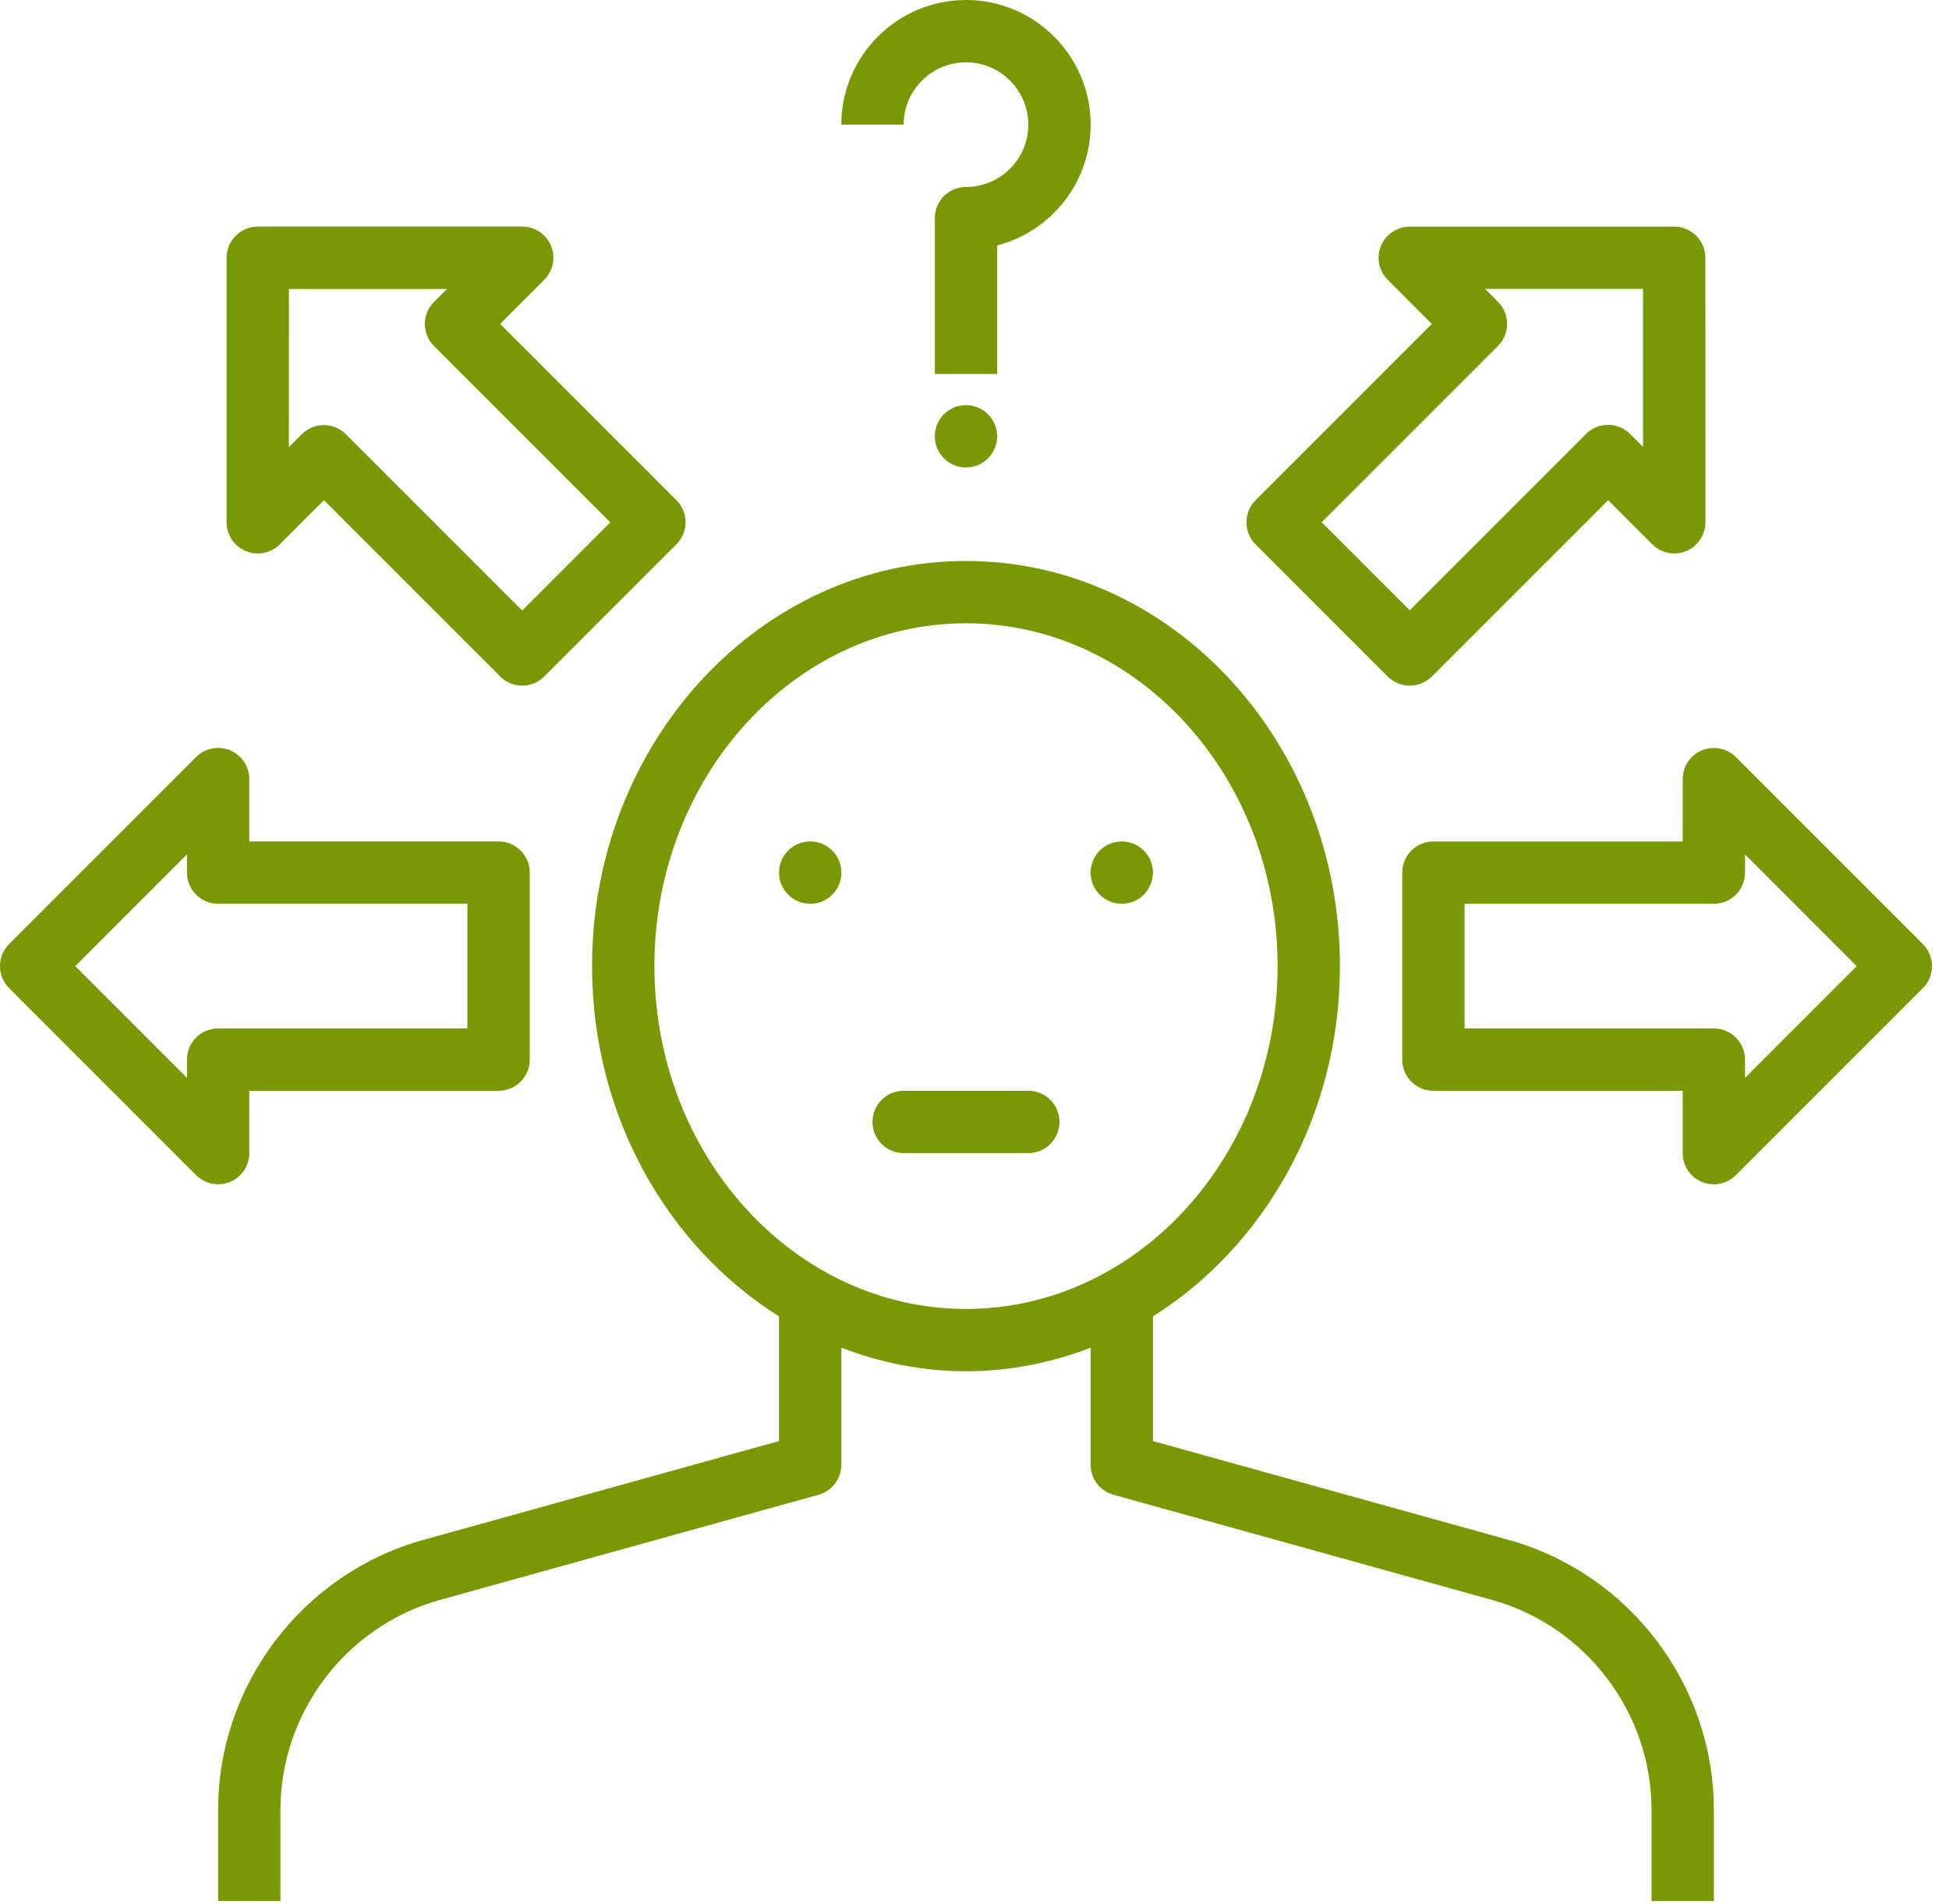 <?xml version="1.0" encoding="UTF-8"?>
<svg width="86" height="84" viewBox="0 0 86 84" fill="none" xmlns="http://www.w3.org/2000/svg">
<path fill-rule="evenodd" clip-rule="evenodd" d="M48.124 5.5C48.124 8.058 46.371 10.213 43.999 10.828V16.5H41.249V9.625C41.249 8.865 41.864 8.25 42.624 8.25C44.14 8.25 45.374 7.016 45.374 5.5C45.374 3.984 44.14 2.75 42.624 2.75C41.108 2.75 39.874 3.984 39.874 5.5H37.124C37.124 2.468 39.592 0 42.624 0C45.656 0 48.124 2.468 48.124 5.5ZM37.125 38.5C37.125 39.26 36.51 39.875 35.75 39.875C34.99 39.875 34.375 39.26 34.375 38.5C34.375 37.74 34.99 37.125 35.75 37.125C36.51 37.125 37.125 37.74 37.125 38.5ZM50.874 38.5C50.874 39.26 50.259 39.875 49.499 39.875C48.739 39.875 48.124 39.26 48.124 38.5C48.124 37.74 48.739 37.125 49.499 37.125C50.259 37.125 50.874 37.74 50.874 38.5ZM45.374 50.875C46.134 50.875 46.749 50.26 46.749 49.5C46.749 48.74 46.134 48.125 45.374 48.125H39.874C39.115 48.125 38.499 48.74 38.499 49.5C38.499 50.26 39.115 50.875 39.874 50.875H45.374ZM42.624 20.625C43.384 20.625 43.999 20.01 43.999 19.25C43.999 18.49 43.384 17.875 42.624 17.875C41.865 17.875 41.249 18.49 41.249 19.25C41.249 20.01 41.865 20.625 42.624 20.625ZM75.098 33.104C75.614 32.894 76.205 33.011 76.597 33.403L84.847 41.653C85.383 42.192 85.383 43.062 84.847 43.598L76.597 51.848C76.332 52.109 75.982 52.251 75.624 52.251C75.445 52.251 75.267 52.216 75.098 52.147C74.583 51.934 74.249 51.432 74.249 50.876V48.126H63.249C62.489 48.126 61.874 47.51 61.874 46.751V38.501C61.874 37.741 62.489 37.126 63.249 37.126H74.249V34.376C74.249 33.819 74.583 33.317 75.098 33.104ZM76.999 46.751V47.555L81.928 42.626L76.999 37.696V38.501C76.999 39.26 76.384 39.876 75.624 39.876H64.624V45.376H75.624C76.384 45.376 76.999 45.991 76.999 46.751ZM8.652 51.847C8.917 52.109 9.267 52.25 9.625 52.25C9.804 52.25 9.982 52.215 10.151 52.147C10.666 51.933 11 51.432 11 50.875V48.125H22C22.76 48.125 23.375 47.509 23.375 46.75V38.5C23.375 37.74 22.76 37.125 22 37.125H11V34.375C11 33.818 10.666 33.316 10.151 33.103C9.635 32.89 9.044 33.007 8.652 33.402L0.402 41.652C-0.134 42.188 -0.134 43.058 0.402 43.597L8.652 51.847ZM8.25 37.695V38.5C8.25 39.259 8.865 39.875 9.625 39.875H20.625V45.375H9.625C8.865 45.375 8.25 45.99 8.25 46.75V47.554L3.321 42.625L8.25 37.695ZM70.96 22.069L63.181 29.848L63.18 29.847C62.922 30.105 62.572 30.249 62.207 30.249C61.843 30.249 61.492 30.105 61.235 29.851L55.401 24.017C54.865 23.478 54.865 22.608 55.401 22.072L63.18 14.293L61.235 12.347C60.839 11.955 60.722 11.364 60.935 10.848C61.149 10.336 61.651 9.999 62.207 9.999H73.874C74.634 9.999 75.249 10.615 75.249 11.374L75.253 23.041C75.253 23.598 74.919 24.1 74.404 24.313C73.888 24.526 73.297 24.409 72.905 24.014L70.96 22.069ZM66.099 15.262L58.32 23.041L62.204 26.926L69.983 19.147C70.523 18.61 71.393 18.61 71.929 19.147L72.499 19.717V12.746H65.528L66.099 13.317C66.357 13.574 66.501 13.925 66.501 14.289C66.501 14.654 66.357 15.004 66.099 15.262ZM9.999 11.375V23.042C9.999 23.599 10.333 24.1 10.848 24.314C11.364 24.527 11.955 24.41 12.347 24.015L14.293 22.069L22.072 29.848C22.326 30.106 22.677 30.25 23.041 30.25C23.406 30.25 23.756 30.106 24.014 29.848L29.848 24.015C30.384 23.478 30.384 22.608 29.848 22.069L22.069 14.29L24.014 12.344C24.406 11.952 24.526 11.361 24.313 10.845C24.1 10.33 23.598 9.996 23.041 9.996H11.374C10.614 10 9.999 10.615 9.999 11.375L9.999 11.375ZM12.749 12.75H19.721L19.15 13.32C18.892 13.578 18.748 13.929 18.748 14.293C18.748 14.658 18.892 15.008 19.15 15.266L26.929 23.045L23.041 26.936L15.262 19.157C14.994 18.889 14.643 18.755 14.289 18.755C13.939 18.755 13.585 18.889 13.316 19.157L12.746 19.728L12.749 12.75ZM75.624 79.86V83.875H72.875V79.86C72.875 75.553 69.977 71.741 65.828 70.586L49.132 65.949C48.537 65.784 48.125 65.244 48.125 64.625V59.459C46.403 60.122 44.557 60.5 42.625 60.5C40.693 60.5 38.847 60.122 37.125 59.459V64.625C37.125 65.244 36.712 65.784 36.118 65.949L19.421 70.586C15.272 71.741 12.374 75.553 12.374 79.86V83.875H9.625V79.86C9.625 74.322 13.351 69.42 18.686 67.939L34.374 63.58V58.08C29.452 54.987 26.125 49.225 26.125 42.626C26.125 32.771 33.526 24.751 42.624 24.751C51.724 24.751 59.124 32.77 59.124 42.626C59.124 49.222 55.797 54.983 50.874 58.08V63.58L66.563 67.939C71.898 69.421 75.624 74.322 75.624 79.86ZM42.624 27.5C35.041 27.5 28.875 34.286 28.875 42.625C28.875 50.965 35.041 57.751 42.624 57.751C50.208 57.751 56.374 50.965 56.374 42.625C56.374 34.285 50.208 27.5 42.624 27.5Z" fill="#789904"/>
</svg>

